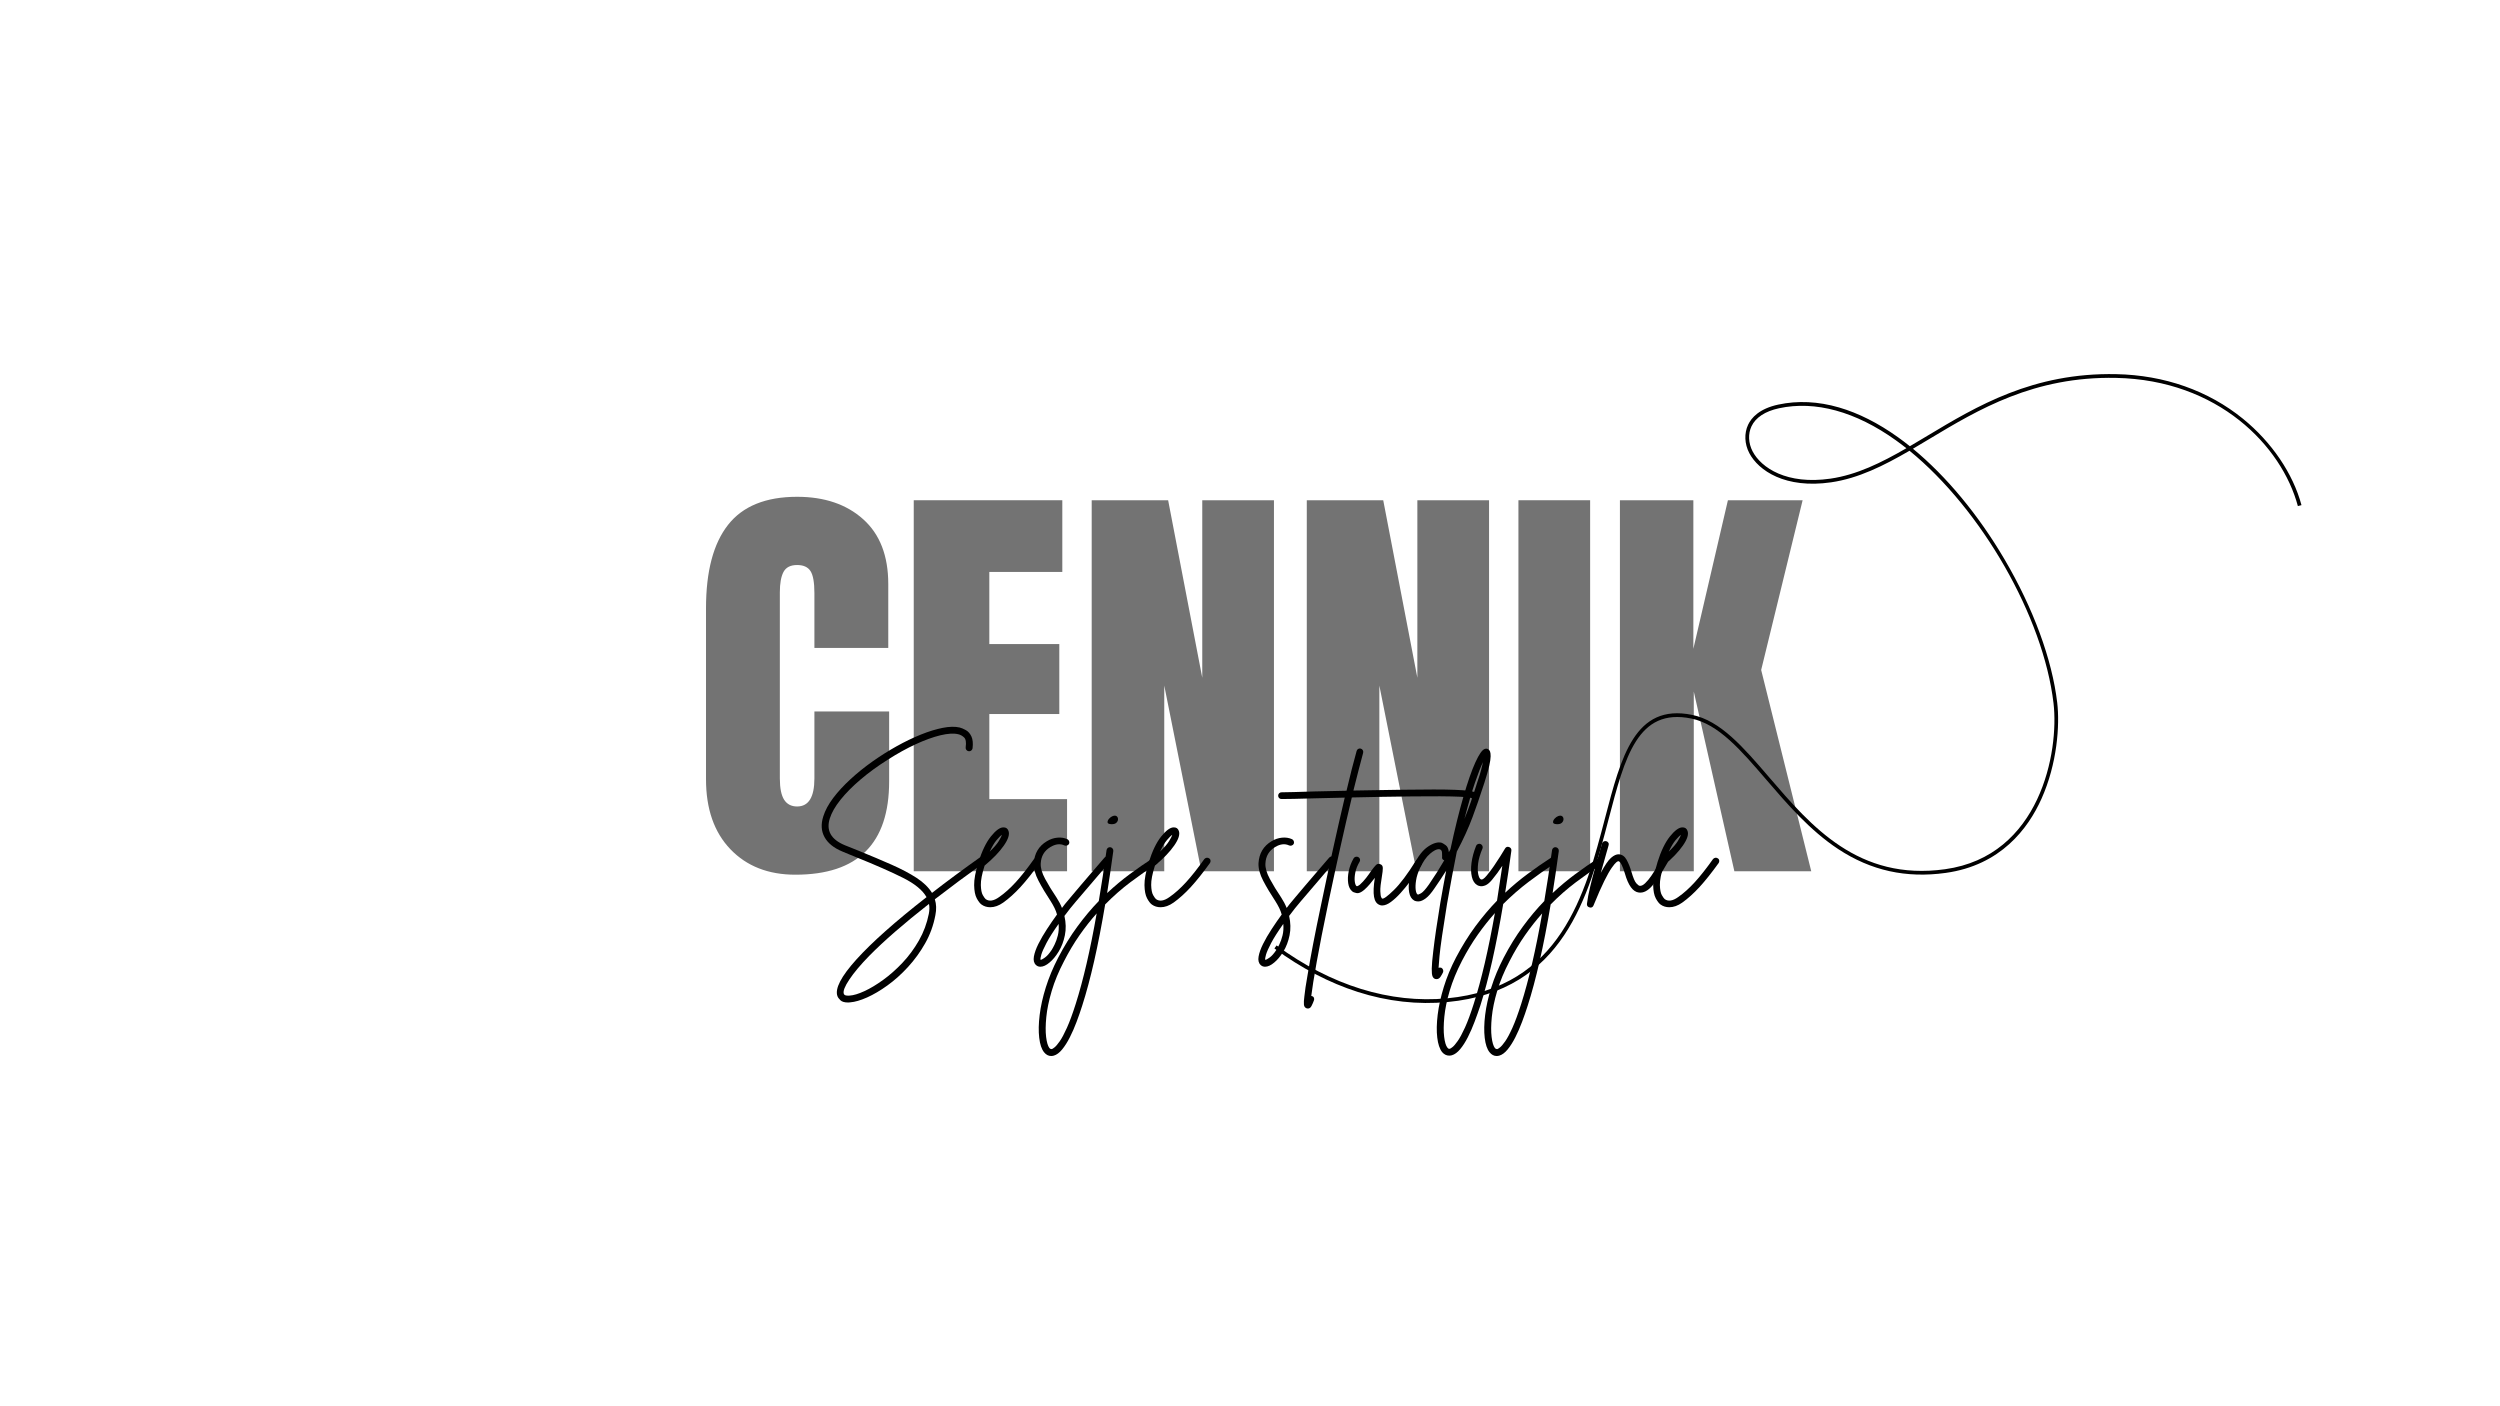 <svg xmlns="http://www.w3.org/2000/svg" xmlns:xlink="http://www.w3.org/1999/xlink" width="1920" viewBox="0 0 1440 810" height="1080" preserveAspectRatio="xMidYMid meet"><defs><g></g><clipPath id="d49ac4f46a"><path d="M 734 215 L 1326 215 L 1326 578 L 734 578 Z M 734 215 " clip-rule="nonzero"></path></clipPath><clipPath id="eadea1543f"><path d="M 735.27 581.711 L 722.789 230.18 L 1323.16 208.863 L 1335.641 560.395 Z M 735.27 581.711 " clip-rule="nonzero"></path></clipPath><clipPath id="78a6dd1e46"><path d="M 735.27 581.711 L 722.789 230.18 L 1323.16 208.863 L 1335.641 560.395 Z M 735.27 581.711 " clip-rule="nonzero"></path></clipPath></defs><g fill="#737373" fill-opacity="1"><g transform="translate(398.941, 501.843)"><g><path d="M 59.203 1.984 C 43.617 1.984 31.141 -2.906 21.766 -12.688 C 12.398 -22.469 7.719 -35.898 7.719 -52.984 L 7.719 -151.5 C 7.719 -172.738 11.945 -188.742 20.406 -199.516 C 28.863 -210.297 42.129 -215.688 60.203 -215.688 C 75.961 -215.688 88.648 -211.375 98.266 -202.75 C 107.891 -194.125 112.703 -181.688 112.703 -165.438 L 112.703 -128.625 L 70.156 -128.625 L 70.156 -160.219 C 70.156 -166.352 69.406 -170.582 67.906 -172.906 C 66.414 -175.227 63.848 -176.391 60.203 -176.391 C 56.391 -176.391 53.773 -175.062 52.359 -172.406 C 50.953 -169.75 50.25 -165.852 50.25 -160.719 L 50.25 -53.484 C 50.25 -47.848 51.078 -43.742 52.734 -41.172 C 54.398 -38.598 56.891 -37.312 60.203 -37.312 C 66.836 -37.312 70.156 -42.703 70.156 -53.484 L 70.156 -92.047 L 113.203 -92.047 L 113.203 -51.75 C 113.203 -15.926 95.203 1.984 59.203 1.984 Z M 59.203 1.984 "></path></g></g></g><g fill="#737373" fill-opacity="1"><g transform="translate(516.864, 501.843)"><g><path d="M 9.453 0 L 9.453 -213.703 L 95.031 -213.703 L 95.031 -172.406 L 52.984 -172.406 L 52.984 -130.859 L 93.297 -130.859 L 93.297 -90.562 L 52.984 -90.562 L 52.984 -41.547 L 97.766 -41.547 L 97.766 0 Z M 9.453 0 "></path></g></g></g><g fill="#737373" fill-opacity="1"><g transform="translate(619.362, 501.843)"><g><path d="M 9.453 0 L 9.453 -213.703 L 53.484 -213.703 L 73.141 -111.453 L 73.141 -213.703 L 114.438 -213.703 L 114.438 0 L 72.641 0 L 51.25 -106.969 L 51.25 0 Z M 9.453 0 "></path></g></g></g><g fill="#737373" fill-opacity="1"><g transform="translate(743.256, 501.843)"><g><path d="M 9.453 0 L 9.453 -213.703 L 53.484 -213.703 L 73.141 -111.453 L 73.141 -213.703 L 114.438 -213.703 L 114.438 0 L 72.641 0 L 51.25 -106.969 L 51.25 0 Z M 9.453 0 "></path></g></g></g><g fill="#737373" fill-opacity="1"><g transform="translate(867.149, 501.843)"><g><path d="M 7.469 0 L 7.469 -213.703 L 48.766 -213.703 L 48.766 0 Z M 7.469 0 "></path></g></g></g><g fill="#737373" fill-opacity="1"><g transform="translate(923.623, 501.843)"><g><path d="M 9.453 0 L 9.453 -213.703 L 51.75 -213.703 L 51.75 -128.125 L 71.656 -213.703 L 114.688 -213.703 L 90.812 -115.938 L 119.656 0 L 75.375 0 L 52 -103.5 L 52 0 Z M 9.453 0 "></path></g></g></g><g clip-path="url(#d49ac4f46a)"><g clip-path="url(#eadea1543f)"><g clip-path="url(#78a6dd1e46)"><path fill="#000000" d="M 1325.652 290.957 L 1323.574 291.512 C 1314.297 256.793 1277.586 218.875 1218.914 217.664 C 1171.578 216.684 1139.543 235.906 1111.277 252.867 C 1108.113 254.766 1104.98 256.645 1101.859 258.473 C 1121.078 274.309 1139.516 296.512 1154.535 322.059 C 1171.215 350.43 1182.02 379.809 1184.961 404.789 C 1186.473 417.637 1184.996 439.855 1175.859 460.18 C 1168.215 477.191 1152.438 498.395 1120.68 502.801 C 1097.895 505.961 1077.672 501.48 1058.855 489.098 C 1042.477 478.32 1029.227 462.895 1017.539 449.281 C 1002.699 432.004 989.883 417.082 974.176 413.875 C 943.328 407.574 935.938 435.898 926.586 471.754 C 915.07 515.895 900.738 570.828 833.828 577.168 C 816.648 578.797 799.234 576.84 782.062 571.348 C 765.719 566.125 749.566 557.699 734.055 546.305 L 735.328 544.57 C 766.707 567.617 800.695 578.148 833.625 575.027 C 899.039 568.828 913.156 514.703 924.504 471.211 C 933.762 435.715 941.758 405.059 974.609 411.766 C 991.035 415.121 1004.074 430.301 1019.172 447.879 C 1043.211 475.871 1070.457 507.598 1120.387 500.668 C 1175.168 493.066 1186.109 432.953 1182.824 405.039 C 1176.961 355.234 1141.305 293.41 1099.879 259.629 C 1085.023 268.25 1070.453 275.539 1054.68 277.824 C 1028.395 281.633 1012.875 271.109 1007.57 260.941 C 1004.832 255.688 1004.582 249.602 1006.906 244.656 C 1008.781 240.66 1013.324 235.402 1024.297 233.043 C 1035.469 230.645 1047.246 231.199 1059.297 234.703 C 1070.457 237.945 1081.879 243.711 1093.242 251.84 C 1095.527 253.473 1097.809 255.207 1100.078 257.023 C 1103.418 255.07 1106.777 253.059 1110.172 251.02 C 1138.684 233.91 1171 214.52 1218.957 215.512 C 1246.73 216.086 1271.98 224.98 1291.977 241.23 C 1308.527 254.684 1320.801 272.805 1325.652 290.957 Z M 1007.484 252.508 C 1007.574 255.016 1008.242 257.574 1009.477 259.945 C 1014.457 269.492 1029.203 279.344 1054.371 275.695 C 1069.52 273.5 1083.66 266.512 1098.082 258.184 C 1096.062 256.586 1094.031 255.051 1091.988 253.59 C 1068.859 237.043 1045.609 230.664 1024.75 235.148 C 1016.746 236.867 1011.246 240.473 1008.852 245.57 C 1007.852 247.703 1007.398 250.082 1007.484 252.508 Z M 1007.484 252.508 " fill-opacity="1" fill-rule="nonzero"></path></g></g></g><g fill="#000000" fill-opacity="1"><g transform="translate(468.194, 517.164)"><g><path d="M 99.656 -23.359 C 99.988 -22.879 100.102 -22.383 100 -21.875 C 99.906 -21.363 99.617 -20.941 99.141 -20.609 C 88.598 -13.055 78.977 -5.914 70.281 0.812 C 71.164 3.602 71.266 6.664 70.578 10 C 69.492 15.781 67.539 21.164 64.719 26.156 C 61.895 31.156 58.594 35.711 54.812 39.828 C 51.039 43.941 47.098 47.477 42.984 50.438 C 38.879 53.395 34.957 55.707 31.219 57.375 C 27.477 59.039 24.242 59.977 21.516 60.188 C 21.109 60.25 20.738 60.281 20.406 60.281 C 18.289 60.281 16.789 59.852 15.906 59 C 15.031 58.156 14.453 57.359 14.172 56.609 C 12.609 52.328 16.266 45.27 25.141 35.438 C 34.016 25.613 47.461 13.664 65.484 -0.406 C 63.242 -4.414 58.738 -8.117 51.969 -11.516 C 45.195 -14.922 36.238 -18.867 25.094 -23.359 C 23.801 -23.898 22.473 -24.441 21.109 -24.984 C 19.754 -25.535 18.363 -26.113 16.938 -26.719 C 12.039 -28.758 8.641 -31.516 6.734 -34.984 C 4.828 -38.453 4.586 -42.43 6.016 -46.922 C 7.109 -50.391 9.016 -53.926 11.734 -57.531 C 14.453 -61.133 17.75 -64.719 21.625 -68.281 C 25.5 -71.852 29.711 -75.254 34.266 -78.484 C 38.828 -81.711 43.488 -84.656 48.25 -87.312 C 53.008 -89.969 57.664 -92.211 62.219 -94.047 C 66.77 -95.879 70.969 -97.172 74.812 -97.922 C 78.656 -98.672 81.906 -98.738 84.562 -98.125 C 85.645 -97.852 86.848 -97.344 88.172 -96.594 C 89.504 -95.844 90.562 -94.633 91.344 -92.969 C 92.125 -91.301 92.344 -89.008 92 -86.094 C 91.863 -85.539 91.594 -85.113 91.188 -84.812 C 90.781 -84.508 90.305 -84.391 89.766 -84.453 C 89.211 -84.523 88.766 -84.781 88.422 -85.219 C 88.086 -85.664 87.957 -86.16 88.031 -86.703 C 88.438 -89.555 88.129 -91.457 87.109 -92.406 C 86.086 -93.363 84.961 -93.977 83.734 -94.25 C 81.148 -94.863 77.734 -94.66 73.484 -93.641 C 69.234 -92.617 64.488 -90.898 59.25 -88.484 C 54.02 -86.066 48.648 -83.094 43.141 -79.562 C 37.297 -75.883 32.047 -72.055 27.391 -68.078 C 22.734 -64.109 18.891 -60.219 15.859 -56.406 C 12.836 -52.594 10.816 -49.055 9.797 -45.797 C 7.547 -38.797 10.438 -33.629 18.469 -30.297 C 19.895 -29.754 21.27 -29.207 22.594 -28.656 C 23.914 -28.113 25.258 -27.57 26.625 -27.031 C 33.488 -24.238 39.723 -21.602 45.328 -19.125 C 50.941 -16.645 55.738 -14.113 59.719 -11.531 C 63.695 -8.945 66.672 -6.055 68.641 -2.859 C 77.211 -9.523 86.633 -16.492 96.906 -23.766 C 97.375 -24.109 97.863 -24.227 98.375 -24.125 C 98.883 -24.02 99.312 -23.766 99.656 -23.359 Z M 66.812 9.188 C 67.219 7.145 67.25 5.238 66.906 3.469 C 52.426 14.82 40.938 24.816 32.438 33.453 C 27.469 38.555 23.656 43.098 21 47.078 C 18.352 51.055 17.301 53.789 17.844 55.281 C 18.051 55.82 18.531 56.145 19.281 56.25 C 20.031 56.352 20.676 56.367 21.219 56.297 C 23.457 56.16 26.273 55.312 29.672 53.75 C 33.078 52.188 36.68 50.023 40.484 47.266 C 44.297 44.516 48.004 41.234 51.609 37.422 C 55.211 33.617 58.375 29.336 61.094 24.578 C 63.812 19.816 65.719 14.688 66.812 9.188 Z M 66.812 9.188 "></path></g></g></g><g fill="#000000" fill-opacity="1"><g transform="translate(563.859, 517.164)"><g><path d="M 34.469 -22.75 C 34.945 -22.477 35.219 -22.066 35.281 -21.516 C 35.352 -20.973 35.254 -20.5 34.984 -20.094 C 30.973 -14.52 27.301 -9.91 23.969 -6.266 C 20.633 -2.629 17.301 0.375 13.969 2.75 C 11.457 4.52 8.977 5.406 6.531 5.406 C 4.625 5.406 2.957 4.895 1.531 3.875 C 0.582 3.195 -0.348 1.988 -1.266 0.25 C -2.191 -1.477 -2.688 -3.988 -2.75 -7.281 C -2.82 -10.582 -2.008 -14.922 -0.312 -20.297 C -0.312 -20.297 -0.312 -20.332 -0.312 -20.406 C 1.727 -26.926 4.125 -31.906 6.875 -35.344 C 9.633 -38.781 12 -40.531 13.969 -40.594 C 15.531 -40.664 16.551 -39.988 17.031 -38.562 C 17.781 -36.582 16.895 -33.773 14.375 -30.141 C 11.863 -26.504 8.16 -22.645 3.266 -18.562 C 1.766 -13.801 1.047 -10.078 1.109 -7.391 C 1.18 -4.703 1.555 -2.766 2.234 -1.578 C 2.922 -0.391 3.469 0.375 3.875 0.719 C 5.914 2.207 8.535 1.797 11.734 -0.516 C 14.859 -2.691 18.02 -5.531 21.219 -9.031 C 24.414 -12.531 27.914 -16.969 31.719 -22.344 C 32.062 -22.75 32.504 -23 33.047 -23.094 C 33.586 -23.195 34.062 -23.082 34.469 -22.75 Z M 13.266 -36.312 C 12.516 -35.832 11.492 -34.828 10.203 -33.297 C 8.91 -31.773 7.582 -29.551 6.219 -26.625 C 8.664 -29 10.398 -31.02 11.422 -32.688 C 12.441 -34.352 13.055 -35.562 13.266 -36.312 Z M 13.266 -36.312 "></path></g></g></g><g fill="#000000" fill-opacity="1"><g transform="translate(593.538, 517.164)"><g><path d="M 45.391 -23.359 C 45.797 -23.016 46.031 -22.57 46.094 -22.031 C 46.164 -21.488 46 -21.016 45.594 -20.609 C 43.625 -18.297 41.445 -15.742 39.062 -12.953 C 36.688 -10.16 34.359 -7.438 32.078 -4.781 C 29.797 -2.133 27.836 0.156 26.203 2.094 C 24.578 4.031 23.492 5.336 22.953 6.016 C 21.797 7.516 20.672 8.977 19.578 10.406 C 20.461 14.344 20.547 18.062 19.828 21.562 C 19.117 25.07 17.93 28.188 16.266 30.906 C 14.598 33.625 12.848 35.734 11.016 37.234 C 9.109 38.859 7.344 39.672 5.719 39.672 C 4.695 39.672 3.844 39.332 3.156 38.656 C 2 37.57 1.609 35.957 1.984 33.812 C 2.359 31.664 3.223 29.234 4.578 26.516 C 5.941 23.797 7.578 20.973 9.484 18.047 C 11.391 15.129 13.328 12.312 15.297 9.594 C 14.961 8.363 14.488 7.117 13.875 5.859 C 13.258 4.609 12.547 3.336 11.734 2.047 C 8.941 -2.172 6.578 -6.133 4.641 -9.844 C 2.703 -13.551 1.801 -16.93 1.938 -19.984 C 2.281 -25.629 4.797 -29.848 9.484 -32.641 C 11.391 -33.797 13.395 -34.473 15.5 -34.672 C 17.613 -34.879 19.551 -34.578 21.312 -33.766 C 21.789 -33.492 22.113 -33.102 22.281 -32.594 C 22.457 -32.082 22.441 -31.586 22.234 -31.109 C 21.961 -30.629 21.57 -30.305 21.062 -30.141 C 20.551 -29.973 20.055 -29.988 19.578 -30.188 C 17.129 -31.344 14.445 -31.039 11.531 -29.281 C 7.988 -27.164 6.117 -24 5.922 -19.781 C 5.785 -17.27 6.633 -14.312 8.469 -10.906 C 10.301 -7.508 12.477 -3.941 15 -0.203 C 16.289 1.766 17.344 3.77 18.156 5.812 C 18.695 5.133 19.273 4.383 19.891 3.562 C 20.43 2.883 21.535 1.562 23.203 -0.406 C 24.867 -2.375 26.82 -4.688 29.062 -7.344 C 31.312 -10 33.641 -12.719 36.047 -15.5 C 38.461 -18.289 40.66 -20.844 42.641 -23.156 C 42.973 -23.562 43.41 -23.797 43.953 -23.859 C 44.504 -23.93 44.984 -23.766 45.391 -23.359 Z M 12.234 29.984 C 12.711 29.234 13.289 28.16 13.969 26.766 C 14.656 25.379 15.254 23.68 15.766 21.672 C 16.273 19.672 16.426 17.445 16.219 15 C 13.094 19.414 10.766 23.082 9.234 26 C 7.703 28.926 6.711 31.156 6.266 32.688 C 5.828 34.219 5.676 35.223 5.812 35.703 C 6.289 35.703 7.141 35.258 8.359 34.375 C 9.586 33.488 10.879 32.023 12.234 29.984 Z M 12.234 29.984 "></path></g></g></g><g fill="#000000" fill-opacity="1"><g transform="translate(634.639, 517.164)"><g><path d="M 32.031 -22.234 C 32.363 -21.828 32.461 -21.348 32.328 -20.797 C 32.191 -20.254 31.922 -19.848 31.516 -19.578 C 26.555 -16.316 21.578 -12.816 16.578 -9.078 C 11.578 -5.336 6.695 -1.051 1.938 3.781 C -2.07 27.707 -6.492 47.188 -11.328 62.219 C -12.273 65.207 -13.344 68.281 -14.531 71.438 C -15.719 74.602 -17.008 77.562 -18.406 80.312 C -19.801 83.07 -21.281 85.406 -22.844 87.312 C -24.406 89.219 -26.004 90.406 -27.641 90.875 C -28.18 91.02 -28.691 91.094 -29.172 91.094 C -30.734 91.094 -32.094 90.375 -33.25 88.938 C -34.676 87.176 -35.609 84.406 -36.047 80.625 C -36.492 76.852 -36.41 72.469 -35.797 67.469 C -35.191 62.469 -34.004 57.145 -32.234 51.5 C -30.461 45.863 -28.113 40.223 -25.188 34.578 C -21.719 27.91 -17.992 21.875 -14.016 16.469 C -10.047 11.062 -5.953 6.188 -1.734 1.844 C -0.172 -7.406 1.32 -17.203 2.75 -27.547 C 2.82 -28.016 3.062 -28.422 3.469 -28.766 C 3.875 -29.109 4.348 -29.242 4.891 -29.172 C 5.441 -29.098 5.883 -28.844 6.219 -28.406 C 6.562 -27.969 6.695 -27.473 6.625 -26.922 C 5.469 -18.492 4.281 -10.438 3.062 -2.75 C 7.344 -6.758 11.691 -10.395 16.109 -13.656 C 20.535 -16.926 24.957 -19.988 29.375 -22.844 C 29.781 -23.113 30.254 -23.195 30.797 -23.094 C 31.348 -23 31.758 -22.711 32.031 -22.234 Z M -15 61 C -12.883 54.332 -10.805 46.629 -8.766 37.891 C -6.734 29.148 -4.797 19.508 -2.953 8.969 C -6.359 12.781 -9.641 16.945 -12.797 21.469 C -15.961 25.988 -18.938 30.969 -21.719 36.406 C -24.852 42.395 -27.234 48.141 -28.859 53.641 C -30.492 59.148 -31.531 64.164 -31.969 68.688 C -32.414 73.219 -32.453 77.031 -32.078 80.125 C -31.703 83.219 -31.07 85.344 -30.188 86.5 C -29.852 86.832 -29.582 87.016 -29.375 87.047 C -29.164 87.086 -28.961 87.109 -28.766 87.109 C -28.492 87.035 -27.984 86.707 -27.234 86.125 C -26.484 85.551 -25.492 84.395 -24.266 82.656 C -23.047 80.926 -21.656 78.328 -20.094 74.859 C -18.531 71.398 -16.832 66.781 -15 61 Z M 5.406 -42.438 C 4.039 -42.5 3.344 -42.867 3.312 -43.547 C 3.281 -44.234 3.586 -44.93 4.234 -45.641 C 4.879 -46.359 5.578 -46.852 6.328 -47.125 C 7.348 -47.469 8.113 -47.414 8.625 -46.969 C 9.133 -46.531 9.367 -45.938 9.328 -45.188 C 9.297 -44.438 8.957 -43.77 8.312 -43.188 C 7.664 -42.613 6.695 -42.363 5.406 -42.438 Z M 5.406 -42.438 "></path></g></g></g><g fill="#000000" fill-opacity="1"><g transform="translate(661.972, 517.164)"><g><path d="M 34.469 -22.75 C 34.945 -22.477 35.219 -22.066 35.281 -21.516 C 35.352 -20.973 35.254 -20.5 34.984 -20.094 C 30.973 -14.52 27.301 -9.91 23.969 -6.266 C 20.633 -2.629 17.301 0.375 13.969 2.75 C 11.457 4.52 8.977 5.406 6.531 5.406 C 4.625 5.406 2.957 4.895 1.531 3.875 C 0.582 3.195 -0.348 1.988 -1.266 0.25 C -2.191 -1.477 -2.688 -3.988 -2.75 -7.281 C -2.82 -10.582 -2.008 -14.922 -0.312 -20.297 C -0.312 -20.297 -0.312 -20.332 -0.312 -20.406 C 1.727 -26.926 4.125 -31.906 6.875 -35.344 C 9.633 -38.781 12 -40.531 13.969 -40.594 C 15.531 -40.664 16.551 -39.988 17.031 -38.562 C 17.781 -36.582 16.895 -33.773 14.375 -30.141 C 11.863 -26.504 8.16 -22.645 3.266 -18.562 C 1.766 -13.801 1.047 -10.078 1.109 -7.391 C 1.18 -4.703 1.555 -2.766 2.234 -1.578 C 2.922 -0.391 3.469 0.375 3.875 0.719 C 5.914 2.207 8.535 1.797 11.734 -0.516 C 14.859 -2.691 18.02 -5.531 21.219 -9.031 C 24.414 -12.531 27.914 -16.969 31.719 -22.344 C 32.062 -22.75 32.504 -23 33.047 -23.094 C 33.586 -23.195 34.062 -23.082 34.469 -22.75 Z M 13.266 -36.312 C 12.516 -35.832 11.492 -34.828 10.203 -33.297 C 8.91 -31.773 7.582 -29.551 6.219 -26.625 C 8.664 -29 10.398 -31.02 11.422 -32.688 C 12.441 -34.352 13.055 -35.562 13.266 -36.312 Z M 13.266 -36.312 "></path></g></g></g><g fill="#000000" fill-opacity="1"><g transform="translate(691.65, 517.164)"><g></g></g></g><g fill="#000000" fill-opacity="1"><g transform="translate(722.961, 517.164)"><g><path d="M 45.391 -23.359 C 45.797 -23.016 46.031 -22.57 46.094 -22.031 C 46.164 -21.488 46 -21.016 45.594 -20.609 C 43.625 -18.297 41.445 -15.742 39.062 -12.953 C 36.688 -10.16 34.359 -7.438 32.078 -4.781 C 29.797 -2.133 27.836 0.156 26.203 2.094 C 24.578 4.031 23.492 5.336 22.953 6.016 C 21.797 7.516 20.672 8.977 19.578 10.406 C 20.461 14.344 20.547 18.062 19.828 21.562 C 19.117 25.07 17.93 28.188 16.266 30.906 C 14.598 33.625 12.848 35.734 11.016 37.234 C 9.109 38.859 7.344 39.672 5.719 39.672 C 4.695 39.672 3.844 39.332 3.156 38.656 C 2 37.57 1.609 35.957 1.984 33.812 C 2.359 31.664 3.223 29.234 4.578 26.516 C 5.941 23.797 7.578 20.973 9.484 18.047 C 11.391 15.129 13.328 12.312 15.297 9.594 C 14.961 8.363 14.488 7.117 13.875 5.859 C 13.258 4.609 12.547 3.336 11.734 2.047 C 8.941 -2.172 6.578 -6.133 4.641 -9.844 C 2.703 -13.551 1.801 -16.93 1.938 -19.984 C 2.281 -25.629 4.797 -29.848 9.484 -32.641 C 11.391 -33.797 13.395 -34.473 15.5 -34.672 C 17.613 -34.879 19.551 -34.578 21.312 -33.766 C 21.789 -33.492 22.113 -33.102 22.281 -32.594 C 22.457 -32.082 22.441 -31.586 22.234 -31.109 C 21.961 -30.629 21.57 -30.305 21.062 -30.141 C 20.551 -29.973 20.055 -29.988 19.578 -30.188 C 17.129 -31.344 14.445 -31.039 11.531 -29.281 C 7.988 -27.164 6.117 -24 5.922 -19.781 C 5.785 -17.27 6.633 -14.312 8.469 -10.906 C 10.301 -7.508 12.477 -3.941 15 -0.203 C 16.289 1.766 17.344 3.77 18.156 5.812 C 18.695 5.133 19.273 4.383 19.891 3.562 C 20.43 2.883 21.535 1.562 23.203 -0.406 C 24.867 -2.375 26.82 -4.688 29.062 -7.344 C 31.312 -10 33.641 -12.719 36.047 -15.5 C 38.461 -18.289 40.66 -20.844 42.641 -23.156 C 42.973 -23.562 43.41 -23.797 43.953 -23.859 C 44.504 -23.93 44.984 -23.766 45.391 -23.359 Z M 12.234 29.984 C 12.711 29.234 13.289 28.16 13.969 26.766 C 14.656 25.379 15.254 23.68 15.766 21.672 C 16.273 19.672 16.426 17.445 16.219 15 C 13.094 19.414 10.766 23.082 9.234 26 C 7.703 28.926 6.711 31.156 6.266 32.688 C 5.828 34.219 5.676 35.223 5.812 35.703 C 6.289 35.703 7.141 35.258 8.359 34.375 C 9.586 33.488 10.879 32.023 12.234 29.984 Z M 12.234 29.984 "></path></g></g></g><g fill="#000000" fill-opacity="1"><g transform="translate(764.062, 517.164)"><g><path d="M 86.094 -60.188 C 86.426 -59.77 86.555 -59.289 86.484 -58.75 C 86.422 -58.207 86.156 -57.766 85.688 -57.422 C 84.863 -56.879 84.078 -56.914 83.328 -57.531 C 82.453 -57.863 80.43 -58.098 77.266 -58.234 C 74.098 -58.379 70.133 -58.469 65.375 -58.5 C 60.613 -58.531 55.379 -58.508 49.672 -58.438 C 43.961 -58.375 38.098 -58.289 32.078 -58.188 C 26.055 -58.082 20.227 -57.961 14.594 -57.828 C 12.477 -48.992 10.266 -39.391 7.953 -29.016 C 5.641 -18.648 3.363 -8.129 1.125 2.547 C -1.801 16.555 -4.062 28.047 -5.656 37.016 C -7.258 45.992 -8.297 52.492 -8.766 56.516 C -8.629 56.516 -8.492 56.547 -8.359 56.609 C -7.816 56.742 -7.441 57.066 -7.234 57.578 C -7.035 58.086 -7.035 58.582 -7.234 59.062 C -7.648 60.219 -8.113 61.285 -8.625 62.266 C -9.133 63.254 -9.828 63.75 -10.703 63.75 C -10.91 63.75 -11.148 63.711 -11.422 63.641 C -12.379 63.305 -12.906 62.578 -13 61.453 C -13.102 60.328 -13.02 58.781 -12.75 56.812 C -12.477 53.957 -11.863 49.844 -10.906 44.469 C -10.094 39.438 -9.039 33.555 -7.75 26.828 C -6.457 20.098 -4.961 12.719 -3.266 4.688 C -1.016 -6.188 1.297 -16.992 3.672 -27.734 C 6.047 -38.484 8.32 -48.484 10.5 -57.734 C 7.238 -57.66 4.145 -57.586 1.219 -57.516 C -1.695 -57.453 -4.348 -57.391 -6.734 -57.328 C -11.285 -57.191 -15.258 -57.086 -18.656 -57.016 C -22.062 -56.953 -24.477 -56.922 -25.906 -56.922 C -26.445 -56.922 -26.906 -57.102 -27.281 -57.469 C -27.656 -57.844 -27.844 -58.305 -27.844 -58.859 C -27.844 -59.398 -27.656 -59.859 -27.281 -60.234 C -26.906 -60.609 -26.445 -60.797 -25.906 -60.797 C -24.477 -60.797 -22.082 -60.844 -18.719 -60.938 C -15.352 -61.039 -11.391 -61.16 -6.828 -61.297 C -3.566 -61.367 -0.41 -61.438 2.641 -61.5 C 5.703 -61.57 8.664 -61.641 11.531 -61.703 C 12.551 -66.055 13.551 -70.156 14.531 -74 C 15.52 -77.844 16.457 -81.363 17.344 -84.562 C 17.477 -85.102 17.781 -85.508 18.25 -85.781 C 18.727 -86.051 19.207 -86.117 19.688 -85.984 C 20.227 -85.848 20.633 -85.539 20.906 -85.062 C 21.176 -84.594 21.242 -84.082 21.109 -83.531 C 19.484 -77.477 17.613 -70.238 15.5 -61.812 C 26.113 -62.02 35.191 -62.172 42.734 -62.266 C 50.285 -62.367 56.609 -62.422 61.703 -62.422 C 66.805 -62.422 70.938 -62.352 74.094 -62.219 C 77.258 -62.082 79.656 -61.926 81.281 -61.75 C 82.914 -61.582 84.07 -61.363 84.75 -61.094 C 85.438 -60.82 85.883 -60.52 86.094 -60.188 Z M 86.094 -60.188 "></path></g></g></g><g fill="#000000" fill-opacity="1"><g transform="translate(777.627, 517.164)"><g><path d="M 40.703 -22.031 C 41.109 -21.758 41.379 -21.348 41.516 -20.797 C 41.648 -20.254 41.582 -19.781 41.312 -19.375 C 40.77 -18.488 39.898 -17.129 38.703 -15.297 C 37.516 -13.461 36.086 -11.441 34.422 -9.234 C 32.754 -7.023 30.984 -4.879 29.109 -2.797 C 27.242 -0.723 25.395 0.988 23.562 2.344 C 21.727 3.707 20.031 4.391 18.469 4.391 C 17.914 4.391 17.438 4.285 17.031 4.078 C 15.332 3.461 14.258 1.898 13.812 -0.609 C 13.375 -3.129 13.531 -6.77 14.281 -11.531 C 13.395 -10.375 12.441 -9.18 11.422 -7.953 C 10.398 -6.734 9.312 -5.613 8.156 -4.594 C 6.395 -3.094 4.898 -2.477 3.672 -2.75 C 2.453 -3.02 1.633 -3.363 1.219 -3.781 C 0 -4.789 -0.758 -6.332 -1.062 -8.406 C -1.375 -10.488 -1.273 -12.801 -0.766 -15.344 C -0.254 -17.895 0.68 -20.363 2.047 -22.75 C 2.316 -23.219 2.723 -23.52 3.266 -23.656 C 3.805 -23.801 4.316 -23.734 4.797 -23.453 C 5.273 -23.18 5.582 -22.789 5.719 -22.281 C 5.852 -21.77 5.785 -21.281 5.516 -20.812 C 4.285 -18.77 3.469 -16.742 3.062 -14.734 C 2.656 -12.734 2.535 -11.02 2.703 -9.594 C 2.867 -8.164 3.191 -7.242 3.672 -6.828 C 3.941 -6.629 4.297 -6.68 4.734 -6.984 C 5.18 -7.297 5.473 -7.484 5.609 -7.547 C 6.898 -8.703 8.125 -10.023 9.281 -11.516 C 10.438 -13.016 11.422 -14.379 12.234 -15.609 C 13.328 -17.098 14.227 -18.195 14.938 -18.906 C 15.656 -19.625 16.488 -19.781 17.438 -19.375 C 18.395 -19.039 18.875 -18.297 18.875 -17.141 C 18.875 -15.984 18.703 -14.414 18.359 -12.438 C 17.68 -8.5 17.375 -5.629 17.438 -3.828 C 17.508 -2.023 17.68 -0.867 17.953 -0.359 C 18.223 0.148 18.395 0.406 18.469 0.406 C 19.281 0.75 21.52 -0.863 25.188 -4.438 C 28.863 -8.008 33.113 -13.672 37.938 -21.422 C 38.219 -21.898 38.629 -22.188 39.172 -22.281 C 39.711 -22.383 40.223 -22.301 40.703 -22.031 Z M 40.703 -22.031 "></path></g></g></g><g fill="#000000" fill-opacity="1"><g transform="translate(814.138, 517.164)"><g><path d="M 43.547 -85.172 C 43.754 -85.035 43.957 -84.711 44.156 -84.203 C 44.363 -83.691 44.469 -82.805 44.469 -81.547 C 44.469 -80.285 44.195 -78.445 43.656 -76.031 C 43.113 -73.625 42.195 -70.414 40.906 -66.406 C 40.695 -65.863 40.508 -65.301 40.344 -64.719 C 40.176 -64.145 39.988 -63.582 39.781 -63.031 C 38.219 -58.133 36.312 -52.645 34.062 -46.562 C 31.82 -40.477 28.797 -33.832 24.984 -26.625 C 24.098 -22.195 23.18 -17.484 22.234 -12.484 C 21.285 -7.492 20.332 -2.211 19.375 3.359 C 18.156 10.91 17.188 17.133 16.469 22.031 C 15.758 26.926 15.27 30.816 15 33.703 C 14.727 36.598 14.555 38.797 14.484 40.297 C 15.023 40.086 15.566 40.086 16.109 40.297 C 16.586 40.566 16.91 40.957 17.078 41.469 C 17.254 41.977 17.238 42.469 17.031 42.938 C 16.695 43.688 16.223 44.52 15.609 45.438 C 14.992 46.352 14.242 46.812 13.359 46.812 C 13.086 46.812 12.816 46.781 12.547 46.719 C 11.867 46.508 11.359 46.016 11.016 45.234 C 10.672 44.453 10.516 42.957 10.547 40.75 C 10.586 38.539 10.879 35.191 11.422 30.703 C 12.234 23.629 13.594 14.312 15.5 2.75 C 16.594 -3.57 17.719 -9.723 18.875 -15.703 C 17.852 -14.078 16.781 -12.41 15.656 -10.703 C 14.531 -9.004 13.359 -7.273 12.141 -5.516 C 10.305 -2.785 8.641 -0.863 7.141 0.25 C 5.641 1.375 4.328 1.969 3.203 2.031 C 2.086 2.102 1.156 1.938 0.406 1.531 C -1.094 0.645 -2.047 -0.914 -2.453 -3.156 C -2.859 -5.406 -2.805 -7.941 -2.297 -10.766 C -1.785 -13.586 -0.953 -16.289 0.203 -18.875 C 2.586 -23.906 5.328 -27.457 8.422 -29.531 C 11.516 -31.602 14.145 -32.332 16.312 -31.719 C 16.789 -31.52 17.539 -31.062 18.562 -30.344 C 19.582 -29.633 20.195 -28.289 20.406 -26.312 C 20.738 -26.852 21.039 -27.398 21.312 -27.953 C 23.832 -39.641 26.316 -49.719 28.766 -58.188 C 31.211 -66.656 33.504 -73.25 35.641 -77.969 C 37.785 -82.695 39.609 -85.301 41.109 -85.781 C 42.055 -86.125 42.867 -85.922 43.547 -85.172 Z M 8.969 -7.75 C 10.602 -10.133 12.148 -12.484 13.609 -14.797 C 15.078 -17.109 16.457 -19.383 17.75 -21.625 C 16.727 -21.969 16.32 -22.645 16.531 -23.656 C 16.531 -24.133 16.508 -24.898 16.469 -25.953 C 16.438 -27.016 16.016 -27.68 15.203 -27.953 C 15.066 -28.016 14.863 -28.047 14.594 -28.047 C 13.289 -28.047 11.602 -27.16 9.531 -25.391 C 7.457 -23.629 5.539 -20.879 3.781 -17.141 C 2.625 -14.691 1.875 -12.359 1.531 -10.141 C 1.188 -7.93 1.113 -6.078 1.312 -4.578 C 1.52 -3.086 1.898 -2.207 2.453 -1.938 C 2.648 -1.801 3.289 -2.035 4.375 -2.641 C 5.469 -3.254 7 -4.957 8.969 -7.75 Z M 37.125 -67.625 C 37.945 -70.008 38.578 -72.066 39.016 -73.797 C 39.453 -75.523 39.812 -77.004 40.094 -78.234 C 38.789 -75.578 37.223 -71.562 35.391 -66.188 C 33.555 -60.82 31.551 -53.922 29.375 -45.484 C 30.801 -48.953 32.039 -52.25 33.094 -55.375 C 34.156 -58.508 35.125 -61.438 36 -64.156 C 36.207 -64.77 36.395 -65.363 36.562 -65.938 C 36.738 -66.52 36.926 -67.082 37.125 -67.625 Z M 37.125 -67.625 "></path></g></g></g><g fill="#000000" fill-opacity="1"><g transform="translate(846.061, 517.164)"><g><path d="M 49.875 -22.438 C 50.219 -22.031 50.32 -21.555 50.188 -21.016 C 50.051 -20.473 49.781 -20.062 49.375 -19.781 C 44.406 -16.52 39.422 -13 34.422 -9.219 C 29.422 -5.445 24.539 -1.188 19.781 3.562 C 15.77 27.57 11.383 47.055 6.625 62.016 C 5.602 65.078 4.5 68.188 3.312 71.344 C 2.125 74.508 0.832 77.469 -0.562 80.219 C -1.957 82.977 -3.438 85.289 -5 87.156 C -6.562 89.031 -8.16 90.203 -9.797 90.672 C -10.266 90.805 -10.773 90.875 -11.328 90.875 C -12.891 90.875 -14.25 90.195 -15.406 88.844 C -16.832 87.008 -17.766 84.223 -18.203 80.484 C -18.648 76.742 -18.566 72.352 -17.953 67.312 C -17.336 62.281 -16.16 56.941 -14.422 51.297 C -12.691 45.66 -10.367 40.051 -7.453 34.469 C -3.91 27.738 -0.148 21.688 3.828 16.312 C 7.805 10.945 11.938 6.051 16.219 1.625 C 17.238 -4.758 18.258 -11.457 19.281 -18.469 C 18.395 -17.102 17.441 -15.723 16.422 -14.328 C 15.398 -12.93 14.379 -11.625 13.359 -10.406 C 12.004 -8.77 10.75 -7.711 9.594 -7.234 C 8.438 -6.766 7.445 -6.598 6.625 -6.734 C 5.812 -6.867 5.203 -7.07 4.797 -7.344 C 3.297 -8.227 2.273 -9.805 1.734 -12.078 C 1.191 -14.359 1.125 -17.062 1.531 -20.188 C 1.938 -23.32 2.82 -26.586 4.188 -29.984 C 4.383 -30.461 4.738 -30.801 5.25 -31 C 5.758 -31.207 6.254 -31.211 6.734 -31.016 C 7.211 -30.805 7.566 -30.461 7.797 -29.984 C 8.035 -29.516 8.055 -29.004 7.859 -28.453 C 6.492 -25.254 5.656 -22.379 5.344 -19.828 C 5.039 -17.285 5.062 -15.211 5.406 -13.609 C 5.75 -12.016 6.223 -11.047 6.828 -10.703 C 7.578 -10.234 8.734 -10.953 10.297 -12.859 C 11.66 -14.484 13.02 -16.281 14.375 -18.25 C 15.738 -20.227 16.977 -22.117 18.094 -23.922 C 19.219 -25.723 20.125 -27.203 20.812 -28.359 C 21.352 -29.305 22.133 -29.613 23.156 -29.281 C 24.176 -28.863 24.617 -28.145 24.484 -27.125 C 23.328 -18.625 22.133 -10.566 20.906 -2.953 C 25.195 -6.961 29.551 -10.598 33.969 -13.859 C 38.383 -17.129 42.801 -20.191 47.219 -23.047 C 47.633 -23.316 48.113 -23.398 48.656 -23.297 C 49.195 -23.203 49.602 -22.914 49.875 -22.438 Z M 2.859 60.891 C 7.211 47.297 11.258 29.922 15 8.766 C 11.594 12.578 8.289 16.742 5.094 21.266 C 1.906 25.785 -1.117 30.801 -3.984 36.312 C -7.035 42.227 -9.379 47.938 -11.016 53.438 C -12.648 58.945 -13.688 63.977 -14.125 68.531 C -14.57 73.094 -14.609 76.922 -14.234 80.016 C -13.859 83.109 -13.227 85.203 -12.344 86.297 C -12 86.703 -11.707 86.922 -11.469 86.953 C -11.238 86.984 -11.051 86.969 -10.906 86.906 C -10.633 86.832 -10.125 86.504 -9.375 85.922 C -8.633 85.348 -7.648 84.191 -6.422 82.453 C -5.203 80.723 -3.805 78.141 -2.234 74.703 C -0.672 71.273 1.023 66.672 2.859 60.891 Z M 2.859 60.891 "></path></g></g></g><g fill="#000000" fill-opacity="1"><g transform="translate(891.242, 517.164)"><g><path d="M 32.031 -22.234 C 32.363 -21.828 32.461 -21.348 32.328 -20.797 C 32.191 -20.254 31.922 -19.848 31.516 -19.578 C 26.555 -16.316 21.578 -12.816 16.578 -9.078 C 11.578 -5.336 6.695 -1.051 1.938 3.781 C -2.07 27.707 -6.492 47.188 -11.328 62.219 C -12.273 65.207 -13.344 68.281 -14.531 71.438 C -15.719 74.602 -17.008 77.562 -18.406 80.312 C -19.801 83.07 -21.281 85.406 -22.844 87.312 C -24.406 89.219 -26.004 90.406 -27.641 90.875 C -28.18 91.02 -28.691 91.094 -29.172 91.094 C -30.734 91.094 -32.094 90.375 -33.25 88.938 C -34.676 87.176 -35.609 84.406 -36.047 80.625 C -36.492 76.852 -36.41 72.469 -35.797 67.469 C -35.191 62.469 -34.004 57.145 -32.234 51.5 C -30.461 45.863 -28.113 40.223 -25.188 34.578 C -21.719 27.91 -17.992 21.875 -14.016 16.469 C -10.047 11.062 -5.953 6.188 -1.734 1.844 C -0.172 -7.406 1.32 -17.203 2.75 -27.547 C 2.82 -28.016 3.062 -28.422 3.469 -28.766 C 3.875 -29.109 4.348 -29.242 4.891 -29.172 C 5.441 -29.098 5.883 -28.844 6.219 -28.406 C 6.562 -27.969 6.695 -27.473 6.625 -26.922 C 5.469 -18.492 4.281 -10.438 3.062 -2.75 C 7.344 -6.758 11.691 -10.395 16.109 -13.656 C 20.535 -16.926 24.957 -19.988 29.375 -22.844 C 29.781 -23.113 30.254 -23.195 30.797 -23.094 C 31.348 -23 31.758 -22.711 32.031 -22.234 Z M -15 61 C -12.883 54.332 -10.805 46.629 -8.766 37.891 C -6.734 29.148 -4.797 19.508 -2.953 8.969 C -6.359 12.781 -9.641 16.945 -12.797 21.469 C -15.961 25.988 -18.938 30.969 -21.719 36.406 C -24.852 42.395 -27.234 48.141 -28.859 53.641 C -30.492 59.148 -31.531 64.164 -31.969 68.688 C -32.414 73.219 -32.453 77.031 -32.078 80.125 C -31.703 83.219 -31.07 85.344 -30.188 86.5 C -29.852 86.832 -29.582 87.016 -29.375 87.047 C -29.164 87.086 -28.961 87.109 -28.766 87.109 C -28.492 87.035 -27.984 86.707 -27.234 86.125 C -26.484 85.551 -25.492 84.395 -24.266 82.656 C -23.047 80.926 -21.656 78.328 -20.094 74.859 C -18.531 71.398 -16.832 66.781 -15 61 Z M 5.406 -42.438 C 4.039 -42.5 3.344 -42.867 3.312 -43.547 C 3.281 -44.234 3.586 -44.93 4.234 -45.641 C 4.879 -46.359 5.578 -46.852 6.328 -47.125 C 7.348 -47.469 8.113 -47.414 8.625 -46.969 C 9.133 -46.531 9.367 -45.938 9.328 -45.188 C 9.297 -44.438 8.957 -43.77 8.312 -43.188 C 7.664 -42.613 6.695 -42.363 5.406 -42.438 Z M 5.406 -42.438 "></path></g></g></g><g fill="#000000" fill-opacity="1"><g transform="translate(918.574, 517.164)"><g><path d="M 41.109 -22.75 C 41.578 -22.477 41.879 -22.086 42.016 -21.578 C 42.16 -21.066 42.094 -20.57 41.812 -20.094 C 38.625 -14.445 35.754 -10.109 33.203 -7.078 C 30.648 -4.055 28.047 -2.719 25.391 -3.062 C 21.992 -3.469 19.312 -7.141 17.344 -14.078 C 16.656 -16.316 16.055 -17.93 15.547 -18.922 C 15.047 -19.91 14.641 -20.52 14.328 -20.75 C 14.023 -20.988 13.805 -21.109 13.672 -21.109 C 13.461 -21.18 13.051 -20.977 12.438 -20.5 C 11.832 -20.02 10.953 -18.961 9.797 -17.328 C 8.641 -15.703 7.207 -13.172 5.5 -9.734 C 3.801 -6.305 1.727 -1.598 -0.719 4.391 C -1.051 5.203 -1.629 5.609 -2.453 5.609 C -2.648 5.609 -2.816 5.578 -2.953 5.516 C -4.109 5.234 -4.617 4.516 -4.484 3.359 C -4.148 0.578 -3.539 -2.645 -2.656 -6.312 C -1.77 -9.988 -0.801 -13.727 0.25 -17.531 C 1.312 -21.344 2.281 -24.75 3.156 -27.75 C 3.363 -28.426 3.551 -29.051 3.719 -29.625 C 3.895 -30.207 4.051 -30.77 4.188 -31.312 C 4.383 -31.852 4.723 -32.242 5.203 -32.484 C 5.68 -32.723 6.156 -32.773 6.625 -32.641 C 7.176 -32.504 7.586 -32.195 7.859 -31.719 C 8.129 -31.25 8.16 -30.738 7.953 -30.188 C 7.816 -29.645 7.66 -29.082 7.484 -28.5 C 7.316 -27.926 7.133 -27.301 6.938 -26.625 C 6.457 -24.852 5.91 -22.91 5.297 -20.797 C 4.691 -18.691 4.082 -16.551 3.469 -14.375 C 5.781 -18.727 7.75 -21.617 9.375 -23.047 C 11.008 -24.473 12.508 -25.156 13.875 -25.094 C 15.781 -24.957 17.273 -23.898 18.359 -21.922 C 19.441 -19.953 20.359 -17.676 21.109 -15.094 C 22.129 -11.562 23.082 -9.316 23.969 -8.359 C 24.852 -7.41 25.5 -6.938 25.906 -6.938 C 26.789 -6.801 27.828 -7.289 29.016 -8.406 C 30.203 -9.531 31.391 -10.957 32.578 -12.688 C 33.773 -14.426 34.898 -16.145 35.953 -17.844 C 37.004 -19.551 37.805 -20.945 38.359 -22.031 C 38.629 -22.508 39.035 -22.816 39.578 -22.953 C 40.117 -23.086 40.629 -23.02 41.109 -22.75 Z M 41.109 -22.75 "></path></g></g></g><g fill="#000000" fill-opacity="1"><g transform="translate(954.984, 517.164)"><g><path d="M 34.469 -22.75 C 34.945 -22.477 35.219 -22.066 35.281 -21.516 C 35.352 -20.973 35.254 -20.5 34.984 -20.094 C 30.973 -14.52 27.301 -9.91 23.969 -6.266 C 20.633 -2.629 17.301 0.375 13.969 2.75 C 11.457 4.52 8.977 5.406 6.531 5.406 C 4.625 5.406 2.957 4.895 1.531 3.875 C 0.582 3.195 -0.348 1.988 -1.266 0.25 C -2.191 -1.477 -2.688 -3.988 -2.75 -7.281 C -2.82 -10.582 -2.008 -14.922 -0.312 -20.297 C -0.312 -20.297 -0.312 -20.332 -0.312 -20.406 C 1.727 -26.926 4.125 -31.906 6.875 -35.344 C 9.633 -38.781 12 -40.531 13.969 -40.594 C 15.531 -40.664 16.551 -39.988 17.031 -38.562 C 17.781 -36.582 16.895 -33.773 14.375 -30.141 C 11.863 -26.504 8.16 -22.645 3.266 -18.562 C 1.766 -13.801 1.047 -10.078 1.109 -7.391 C 1.18 -4.703 1.555 -2.766 2.234 -1.578 C 2.922 -0.391 3.469 0.375 3.875 0.719 C 5.914 2.207 8.535 1.797 11.734 -0.516 C 14.859 -2.691 18.02 -5.531 21.219 -9.031 C 24.414 -12.531 27.914 -16.969 31.719 -22.344 C 32.062 -22.75 32.504 -23 33.047 -23.094 C 33.586 -23.195 34.062 -23.082 34.469 -22.75 Z M 13.266 -36.312 C 12.516 -35.832 11.492 -34.828 10.203 -33.297 C 8.91 -31.773 7.582 -29.551 6.219 -26.625 C 8.664 -29 10.398 -31.02 11.422 -32.688 C 12.441 -34.352 13.055 -35.562 13.266 -36.312 Z M 13.266 -36.312 "></path></g></g></g></svg>